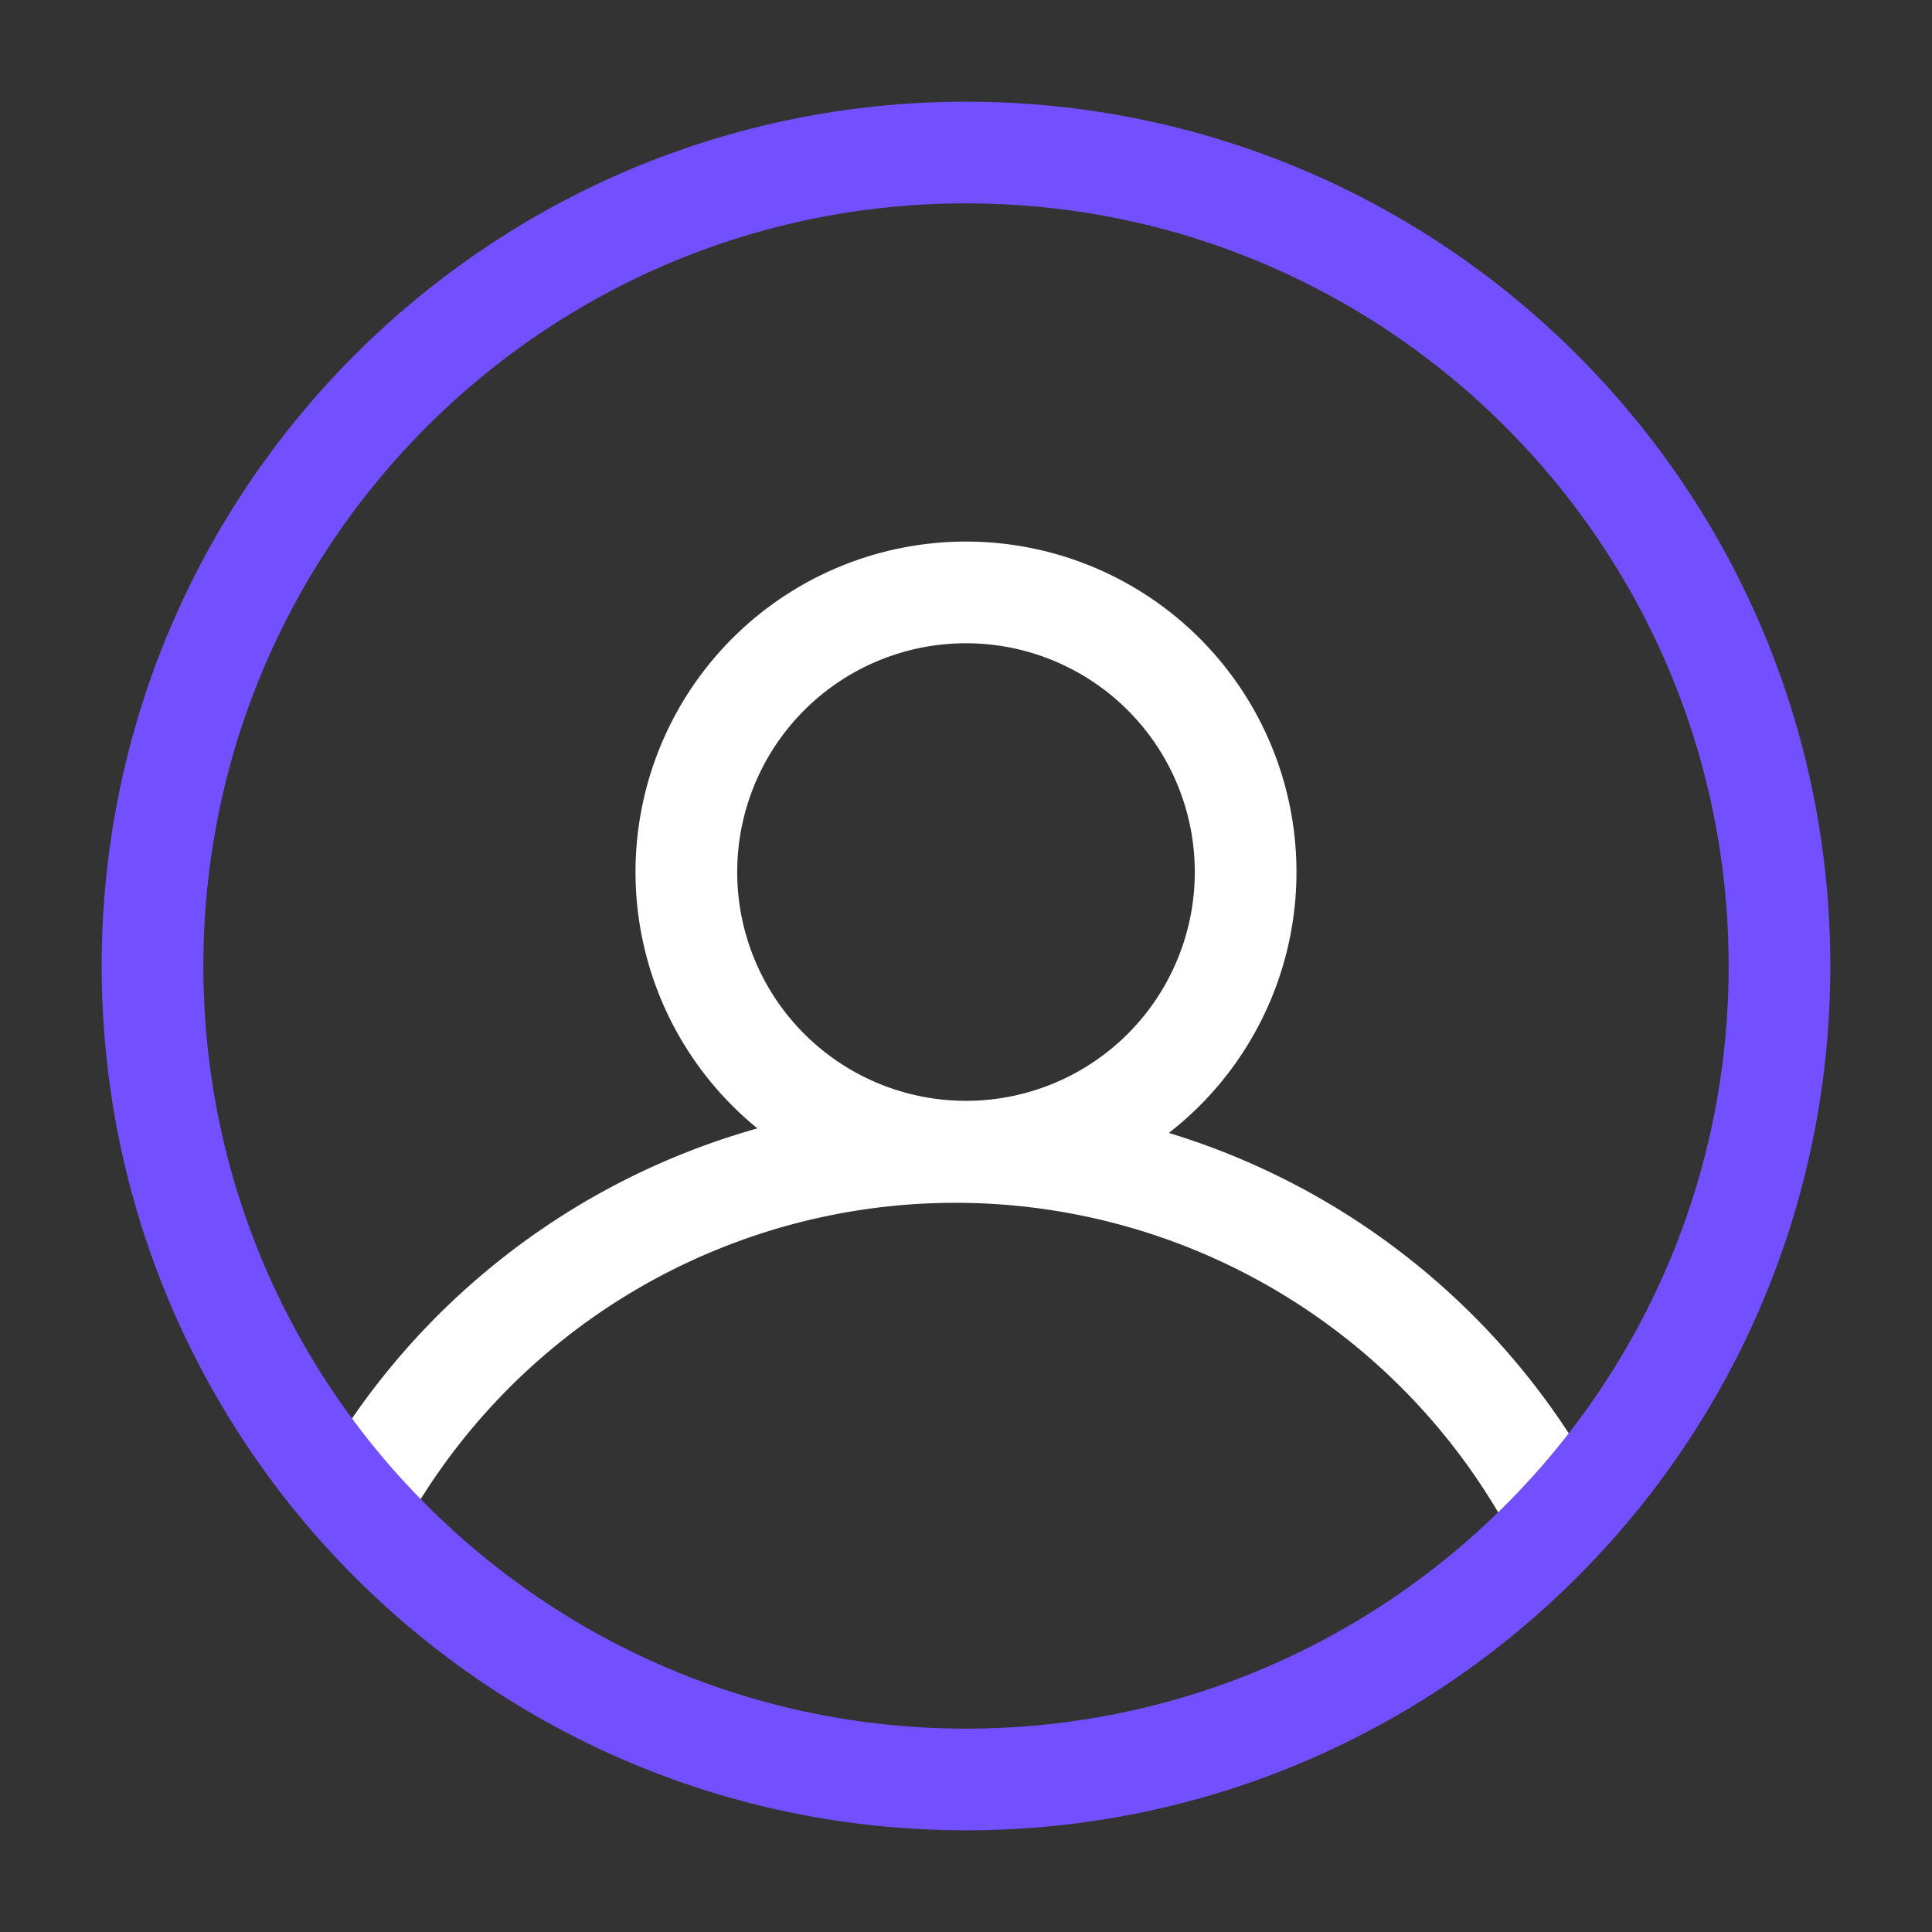 <svg xmlns="http://www.w3.org/2000/svg" width="38" height="38" fill="none" viewBox="-2 -2 38 38" id="singleplayer" x="152" y="132"><rect x="-2" y="-2" width="38" height="38" fill="#333333" stroke="none"/><path d="M17 20.652a5.5 5.5 0 1 0 0-11 5.5 5.5 0 0 0 0 11zM5.037 27.62a13.404 13.404 0 0 1 23.664.291" stroke="#fff" stroke-width="2" stroke-miterlimit="10"/><path d="M17 33c8.837 0 16-7.163 16-16S25.837 1 17 1 1 8.163 1 17s7.163 16 16 16z" stroke="#7350ff" stroke-width="2" stroke-miterlimit="10"/></svg>